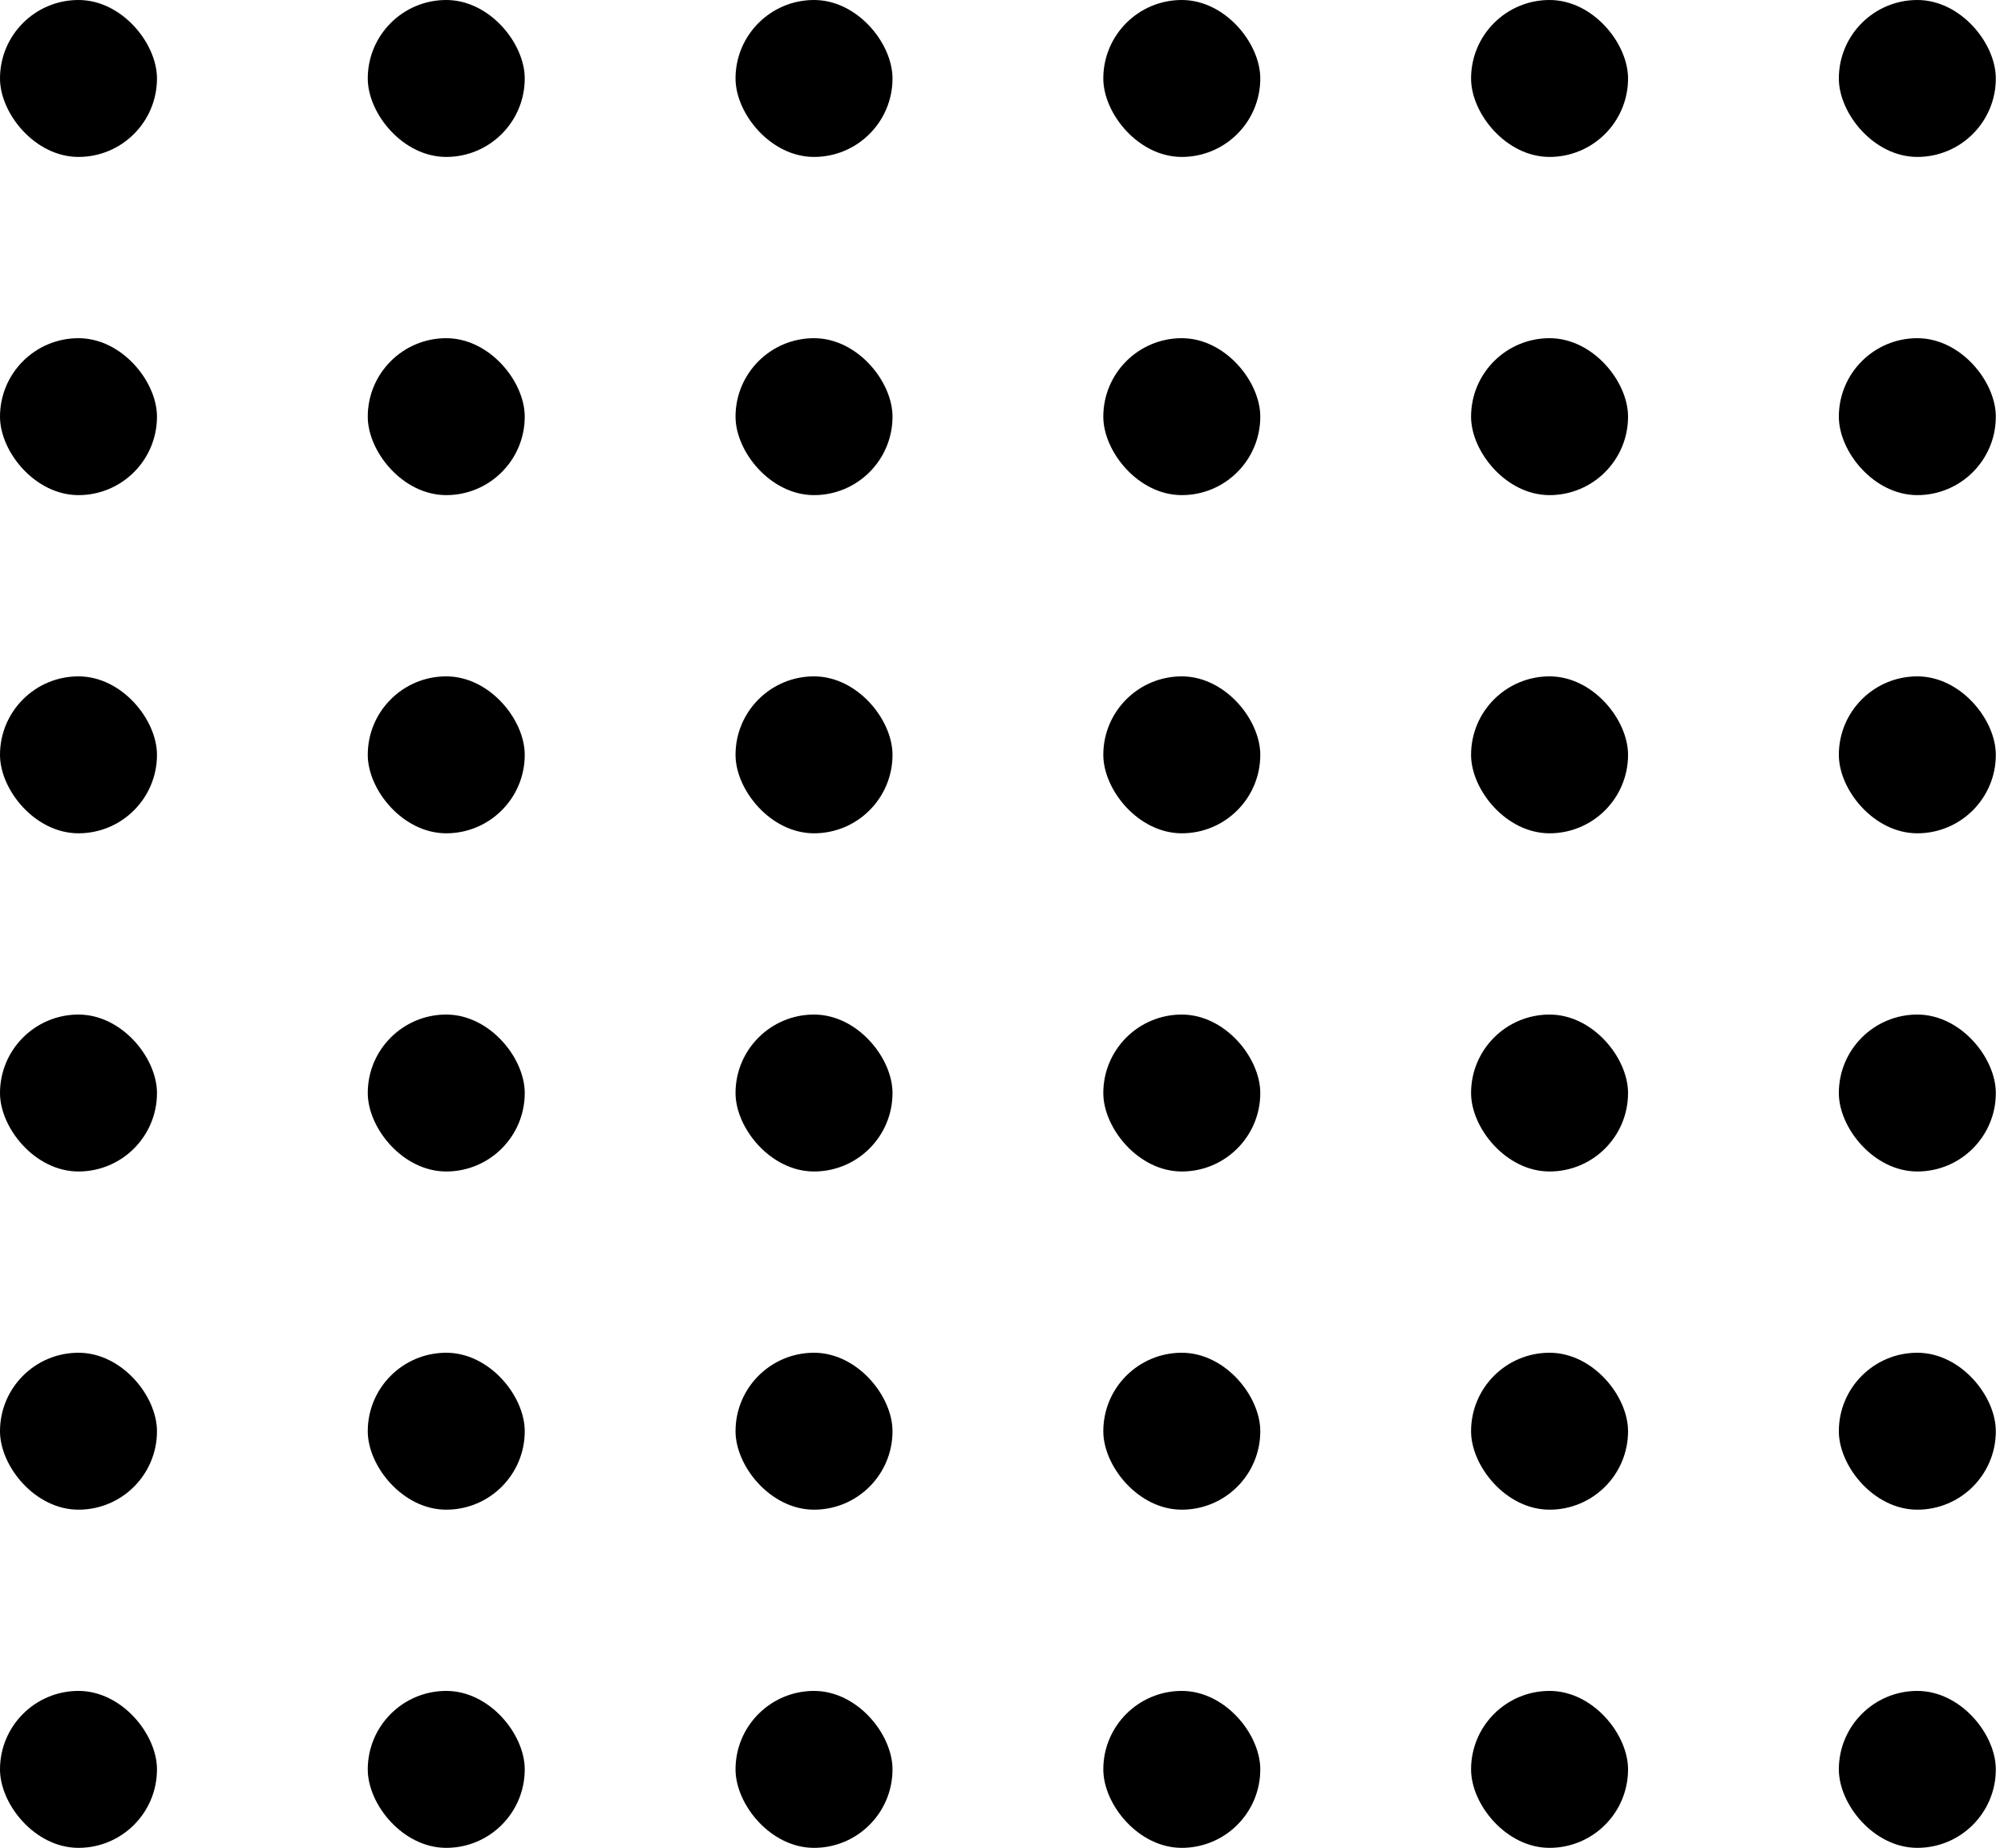 <svg xmlns="http://www.w3.org/2000/svg" width="206" height="190" viewBox="0 0 206 190" fill="none"><rect y="104.318" width="16.136" height="16.136" rx="8.068" fill="black"></rect><rect x="37.804" y="104.318" width="16.136" height="16.136" rx="8.068" fill="black"></rect><rect x="75.609" y="104.318" width="16.136" height="16.136" rx="8.068" fill="black"></rect><rect x="113.414" y="104.318" width="16.136" height="16.136" rx="8.068" fill="black"></rect><rect x="151.218" y="104.318" width="16.136" height="16.136" rx="8.068" fill="black"></rect><rect x="189.023" y="104.318" width="16.136" height="16.136" rx="8.068" fill="black"></rect><rect y="69.545" width="16.136" height="16.136" rx="8.068" fill="black"></rect><rect x="37.804" y="69.545" width="16.136" height="16.136" rx="8.068" fill="black"></rect><rect x="75.609" y="69.545" width="16.136" height="16.136" rx="8.068" fill="black"></rect><rect x="113.414" y="69.545" width="16.136" height="16.136" rx="8.068" fill="black"></rect><rect x="151.218" y="69.545" width="16.136" height="16.136" rx="8.068" fill="black"></rect><rect x="189.023" y="69.545" width="16.136" height="16.136" rx="8.068" fill="black"></rect><rect y="34.773" width="16.136" height="16.136" rx="8.068" fill="black"></rect><rect x="37.804" y="34.773" width="16.136" height="16.136" rx="8.068" fill="black"></rect><rect x="75.609" y="34.773" width="16.136" height="16.136" rx="8.068" fill="black"></rect><rect x="113.414" y="34.773" width="16.136" height="16.136" rx="8.068" fill="black"></rect><rect x="151.218" y="34.773" width="16.136" height="16.136" rx="8.068" fill="black"></rect><rect x="189.023" y="34.773" width="16.136" height="16.136" rx="8.068" fill="black"></rect><rect width="16.136" height="16.136" rx="8.068" fill="black"></rect><rect x="37.804" width="16.136" height="16.136" rx="8.068" fill="black"></rect><rect x="75.609" width="16.136" height="16.136" rx="8.068" fill="black"></rect><rect x="113.414" width="16.136" height="16.136" rx="8.068" fill="black"></rect><rect x="151.218" width="16.136" height="16.136" rx="8.068" fill="black"></rect><rect x="189.023" width="16.136" height="16.136" rx="8.068" fill="black"></rect><rect y="139.092" width="16.136" height="16.136" rx="8.068" fill="black"></rect><rect x="37.804" y="139.092" width="16.136" height="16.136" rx="8.068" fill="black"></rect><rect x="75.609" y="139.092" width="16.136" height="16.136" rx="8.068" fill="black"></rect><rect x="113.414" y="139.092" width="16.136" height="16.136" rx="8.068" fill="black"></rect><rect x="151.218" y="139.092" width="16.136" height="16.136" rx="8.068" fill="black"></rect><rect x="189.023" y="139.092" width="16.136" height="16.136" rx="8.068" fill="black"></rect><rect y="173.863" width="16.136" height="16.136" rx="8.068" fill="black"></rect><rect x="37.804" y="173.863" width="16.136" height="16.136" rx="8.068" fill="black"></rect><rect x="75.609" y="173.863" width="16.136" height="16.136" rx="8.068" fill="black"></rect><rect x="113.414" y="173.863" width="16.136" height="16.136" rx="8.068" fill="black"></rect><rect x="151.218" y="173.863" width="16.136" height="16.136" rx="8.068" fill="black"></rect><rect x="189.023" y="173.863" width="16.136" height="16.136" rx="8.068" fill="black"></rect></svg>